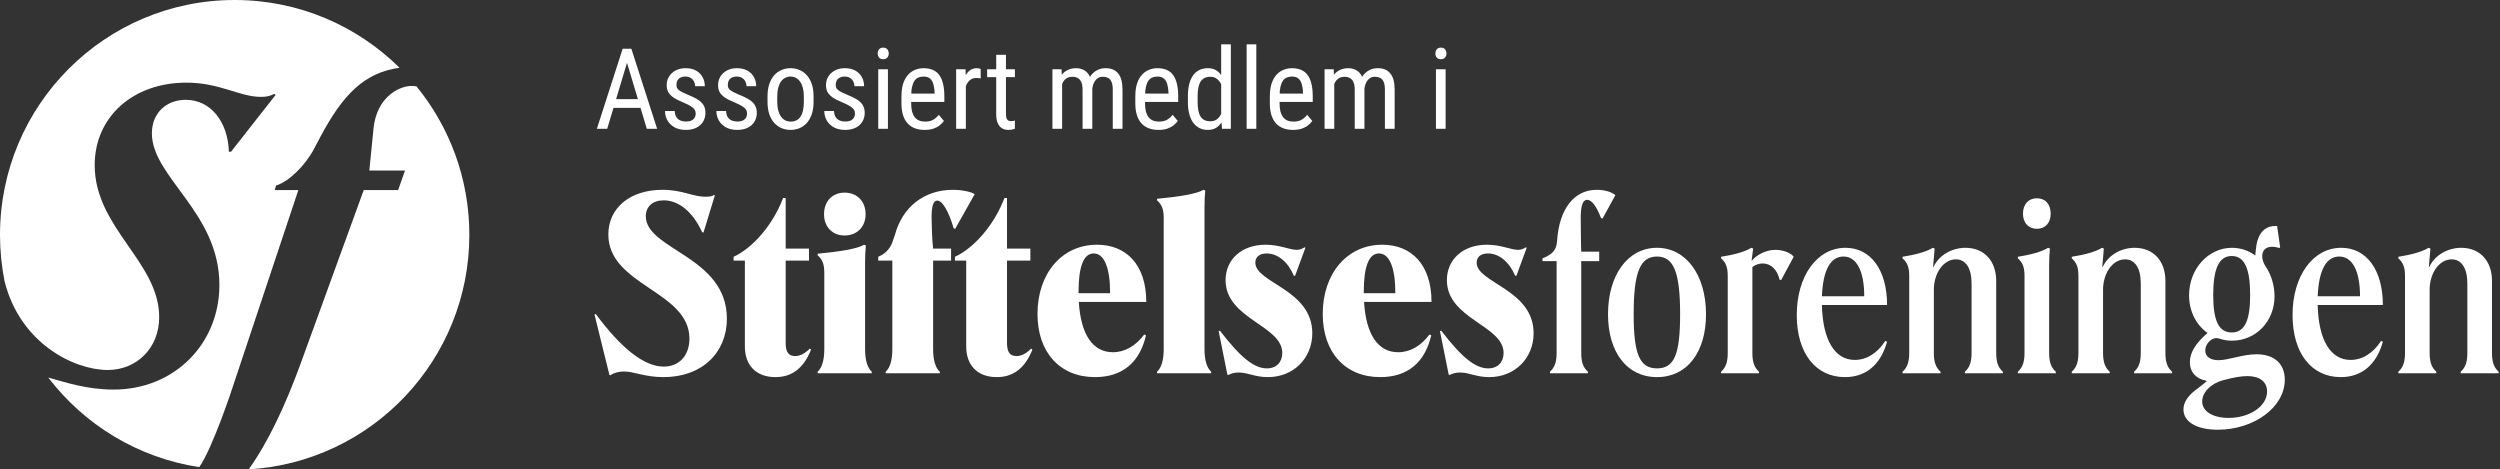 <svg width="1598" height="300" viewBox="0 0 1598 300" fill="none" xmlns="http://www.w3.org/2000/svg">
<rect x="0" y="0" width="1598" height="300" fill="#333333" stroke="none"/>
<g clip-path="url(#clip0_183_1434)">
<path d="M148.717 247.474L190.71 121.479H175.592L176.419 118.582C184.392 116.267 194.83 106.125 200.605 95.4L204.725 87.574C218.963 60.866 232.565 46.439 255.388 43.319C228.307 16.543 191.085 0 149.996 0C67.159 0 0 67.221 0 150.134C0 160.307 1.019 170.249 2.941 179.854C12.775 219.141 46.979 236.497 68.89 236.497C87.302 236.497 101.754 222.537 101.754 202.729C101.754 167.39 60.527 145.711 60.527 105.558C60.527 74.504 85.265 52.825 119.07 52.825C140.783 52.825 152.876 61.924 166.891 61.924C170.192 61.924 172.666 61.388 175.14 60.054L176.243 60.59L147.66 96.995H146.289C145.738 77.992 134.748 63.802 118.802 63.802C106.158 63.802 97.09 72.365 97.09 85.22C97.09 113.331 140.239 135.814 140.239 182.123C140.239 219.87 111.381 249.015 72.628 249.015C55.403 249.015 41.962 244.4 30.834 241.326C53.902 271.483 88.137 292.633 127.357 298.582C135.912 286.524 148.725 247.482 148.725 247.482L148.717 247.474Z" fill="white"/>
<path d="M262.105 54.971C254.423 55.484 241.02 62.376 238.822 81.494L236.073 109.022H258.888L254.492 121.479H232.504L191.828 233.323C182.393 259.041 171.441 282.629 158.965 300C237.635 295.362 300.008 230.042 300.008 150.134C300.008 114.128 287.34 81.088 266.225 55.216C264.793 54.971 263.407 54.879 262.113 54.963L262.105 54.971Z" fill="white"/>
</g>
<path d="M402.113 35.678L388.121 82.33H381.512L398 31.143H402.148L402.113 35.678ZM413.434 82.33L399.441 35.678L399.371 31.143H403.555L420.043 82.33H413.434ZM413.434 63.381V68.936H388.754V63.381H413.434ZM444.688 72.592C444.688 71.631 444.453 70.787 443.984 70.061C443.516 69.334 442.742 68.631 441.664 67.951C440.609 67.272 439.18 66.545 437.375 65.772C435.617 65.045 434.035 64.33 432.629 63.627C431.246 62.9 430.074 62.115 429.113 61.272C428.152 60.428 427.414 59.455 426.898 58.353C426.406 57.228 426.16 55.904 426.16 54.381C426.16 52.857 426.441 51.451 427.004 50.162C427.59 48.85 428.41 47.701 429.465 46.717C430.52 45.732 431.785 44.971 433.262 44.432C434.738 43.869 436.391 43.588 438.219 43.588C440.82 43.588 443.035 44.092 444.863 45.1C446.691 46.107 448.086 47.49 449.047 49.248C450.031 50.982 450.523 52.94 450.523 55.119H444.336C444.336 54.065 444.102 53.068 443.633 52.131C443.164 51.193 442.473 50.432 441.559 49.846C440.645 49.236 439.531 48.932 438.219 48.932C436.836 48.932 435.711 49.178 434.844 49.67C433.977 50.162 433.344 50.807 432.945 51.603C432.57 52.377 432.383 53.232 432.383 54.17C432.383 54.873 432.477 55.482 432.664 55.998C432.875 56.49 433.227 56.959 433.719 57.404C434.211 57.826 434.879 58.272 435.723 58.74C436.59 59.185 437.691 59.701 439.027 60.287C441.605 61.295 443.773 62.315 445.531 63.346C447.289 64.377 448.625 65.584 449.539 66.967C450.453 68.35 450.91 70.061 450.91 72.1C450.91 73.764 450.605 75.275 449.996 76.635C449.41 77.971 448.566 79.119 447.465 80.08C446.363 81.041 445.039 81.779 443.492 82.295C441.969 82.787 440.258 83.033 438.359 83.033C435.5 83.033 433.074 82.471 431.082 81.346C429.113 80.197 427.613 78.709 426.582 76.881C425.574 75.029 425.07 73.049 425.07 70.939H431.293C431.363 72.721 431.762 74.103 432.488 75.088C433.238 76.072 434.141 76.752 435.195 77.127C436.25 77.502 437.305 77.689 438.359 77.689C439.742 77.689 440.902 77.49 441.84 77.092C442.777 76.67 443.48 76.072 443.949 75.299C444.441 74.525 444.688 73.623 444.688 72.592ZM477.523 72.592C477.523 71.631 477.289 70.787 476.82 70.061C476.352 69.334 475.578 68.631 474.5 67.951C473.445 67.272 472.016 66.545 470.211 65.772C468.453 65.045 466.871 64.33 465.465 63.627C464.082 62.9 462.91 62.115 461.949 61.272C460.988 60.428 460.25 59.455 459.734 58.353C459.242 57.228 458.996 55.904 458.996 54.381C458.996 52.857 459.277 51.451 459.84 50.162C460.426 48.85 461.246 47.701 462.301 46.717C463.355 45.732 464.621 44.971 466.098 44.432C467.574 43.869 469.227 43.588 471.055 43.588C473.656 43.588 475.871 44.092 477.699 45.1C479.527 46.107 480.922 47.49 481.883 49.248C482.867 50.982 483.359 52.94 483.359 55.119H477.172C477.172 54.065 476.938 53.068 476.469 52.131C476 51.193 475.309 50.432 474.395 49.846C473.48 49.236 472.367 48.932 471.055 48.932C469.672 48.932 468.547 49.178 467.68 49.67C466.812 50.162 466.18 50.807 465.781 51.603C465.406 52.377 465.219 53.232 465.219 54.17C465.219 54.873 465.312 55.482 465.5 55.998C465.711 56.49 466.062 56.959 466.555 57.404C467.047 57.826 467.715 58.272 468.559 58.74C469.426 59.185 470.527 59.701 471.863 60.287C474.441 61.295 476.609 62.315 478.367 63.346C480.125 64.377 481.461 65.584 482.375 66.967C483.289 68.35 483.746 70.061 483.746 72.1C483.746 73.764 483.441 75.275 482.832 76.635C482.246 77.971 481.402 79.119 480.301 80.08C479.199 81.041 477.875 81.779 476.328 82.295C474.805 82.787 473.094 83.033 471.195 83.033C468.336 83.033 465.91 82.471 463.918 81.346C461.949 80.197 460.449 78.709 459.418 76.881C458.41 75.029 457.906 73.049 457.906 70.939H464.129C464.199 72.721 464.598 74.103 465.324 75.088C466.074 76.072 466.977 76.752 468.031 77.127C469.086 77.502 470.141 77.689 471.195 77.689C472.578 77.689 473.738 77.49 474.676 77.092C475.613 76.67 476.316 76.072 476.785 75.299C477.277 74.525 477.523 73.623 477.523 72.592ZM490.602 65.139V61.518C490.602 58.565 490.977 55.975 491.727 53.748C492.477 51.498 493.52 49.623 494.855 48.123C496.191 46.623 497.75 45.498 499.531 44.748C501.312 43.975 503.223 43.588 505.262 43.588C507.348 43.588 509.281 43.975 511.062 44.748C512.844 45.498 514.402 46.623 515.738 48.123C517.098 49.623 518.152 51.498 518.902 53.748C519.652 55.975 520.027 58.565 520.027 61.518V65.139C520.027 68.092 519.652 70.693 518.902 72.943C518.152 75.17 517.109 77.033 515.773 78.533C514.438 80.033 512.879 81.158 511.098 81.908C509.316 82.658 507.395 83.033 505.332 83.033C503.27 83.033 501.348 82.658 499.566 81.908C497.785 81.158 496.215 80.033 494.855 78.533C493.52 77.033 492.477 75.17 491.727 72.943C490.977 70.693 490.602 68.092 490.602 65.139ZM496.824 61.518V65.139C496.824 67.225 497.035 69.053 497.457 70.623C497.879 72.193 498.477 73.506 499.25 74.561C500.023 75.615 500.926 76.412 501.957 76.951C502.988 77.467 504.113 77.725 505.332 77.725C506.738 77.725 507.969 77.467 509.023 76.951C510.102 76.412 510.992 75.615 511.695 74.561C512.398 73.506 512.926 72.193 513.277 70.623C513.629 69.053 513.805 67.225 513.805 65.139V61.518C513.805 59.432 513.594 57.615 513.172 56.068C512.75 54.498 512.152 53.185 511.379 52.131C510.605 51.053 509.691 50.256 508.637 49.74C507.605 49.201 506.48 48.932 505.262 48.932C504.066 48.932 502.953 49.201 501.922 49.74C500.891 50.256 499.988 51.053 499.215 52.131C498.465 53.185 497.879 54.498 497.457 56.068C497.035 57.615 496.824 59.432 496.824 61.518ZM546.5 72.592C546.5 71.631 546.266 70.787 545.797 70.061C545.328 69.334 544.555 68.631 543.477 67.951C542.422 67.272 540.992 66.545 539.188 65.772C537.43 65.045 535.848 64.33 534.441 63.627C533.059 62.9 531.887 62.115 530.926 61.272C529.965 60.428 529.227 59.455 528.711 58.353C528.219 57.228 527.973 55.904 527.973 54.381C527.973 52.857 528.254 51.451 528.816 50.162C529.402 48.85 530.223 47.701 531.277 46.717C532.332 45.732 533.598 44.971 535.074 44.432C536.551 43.869 538.203 43.588 540.031 43.588C542.633 43.588 544.848 44.092 546.676 45.1C548.504 46.107 549.898 47.49 550.859 49.248C551.844 50.982 552.336 52.94 552.336 55.119H546.148C546.148 54.065 545.914 53.068 545.445 52.131C544.977 51.193 544.285 50.432 543.371 49.846C542.457 49.236 541.344 48.932 540.031 48.932C538.648 48.932 537.523 49.178 536.656 49.67C535.789 50.162 535.156 50.807 534.758 51.603C534.383 52.377 534.195 53.232 534.195 54.17C534.195 54.873 534.289 55.482 534.477 55.998C534.688 56.49 535.039 56.959 535.531 57.404C536.023 57.826 536.691 58.272 537.535 58.74C538.402 59.185 539.504 59.701 540.84 60.287C543.418 61.295 545.586 62.315 547.344 63.346C549.102 64.377 550.438 65.584 551.352 66.967C552.266 68.35 552.723 70.061 552.723 72.1C552.723 73.764 552.418 75.275 551.809 76.635C551.223 77.971 550.379 79.119 549.277 80.08C548.176 81.041 546.852 81.779 545.305 82.295C543.781 82.787 542.07 83.033 540.172 83.033C537.312 83.033 534.887 82.471 532.895 81.346C530.926 80.197 529.426 78.709 528.395 76.881C527.387 75.029 526.883 73.049 526.883 70.939H533.105C533.176 72.721 533.574 74.103 534.301 75.088C535.051 76.072 535.953 76.752 537.008 77.127C538.062 77.502 539.117 77.689 540.172 77.689C541.555 77.689 542.715 77.49 543.652 77.092C544.59 76.67 545.293 76.072 545.762 75.299C546.254 74.525 546.5 73.623 546.5 72.592ZM567.559 44.291V82.33H561.371V44.291H567.559ZM561.02 34.201C561.02 33.147 561.312 32.256 561.898 31.529C562.484 30.803 563.363 30.439 564.535 30.439C565.707 30.439 566.586 30.803 567.172 31.529C567.781 32.256 568.086 33.147 568.086 34.201C568.086 35.209 567.781 36.076 567.172 36.803C566.586 37.506 565.707 37.857 564.535 37.857C563.363 37.857 562.484 37.506 561.898 36.803C561.312 36.076 561.02 35.209 561.02 34.201ZM591.008 83.033C588.734 83.033 586.684 82.693 584.855 82.014C583.027 81.334 581.469 80.303 580.18 78.92C578.891 77.514 577.906 75.744 577.227 73.611C576.547 71.478 576.207 68.959 576.207 66.053V61.764C576.207 58.412 576.594 55.576 577.367 53.256C578.164 50.935 579.23 49.072 580.566 47.666C581.902 46.236 583.414 45.205 585.102 44.572C586.789 43.916 588.523 43.588 590.305 43.588C592.695 43.588 594.734 43.975 596.422 44.748C598.109 45.522 599.48 46.67 600.535 48.193C601.59 49.717 602.363 51.592 602.855 53.818C603.371 56.045 603.629 58.611 603.629 61.518V65.139H579.863V59.83H597.406V58.951C597.312 56.982 597.043 55.248 596.598 53.748C596.176 52.248 595.473 51.076 594.488 50.232C593.504 49.365 592.109 48.932 590.305 48.932C589.156 48.932 588.09 49.131 587.105 49.529C586.145 49.904 585.312 50.572 584.609 51.533C583.93 52.471 583.391 53.772 582.992 55.435C582.617 57.1 582.43 59.209 582.43 61.764V66.053C582.43 68.092 582.617 69.85 582.992 71.326C583.391 72.779 583.965 73.986 584.715 74.947C585.488 75.885 586.426 76.588 587.527 77.057C588.652 77.502 589.93 77.725 591.359 77.725C593.445 77.725 595.168 77.326 596.527 76.529C597.887 75.709 599.07 74.666 600.078 73.4L603.348 77.303C602.668 78.264 601.777 79.189 600.676 80.08C599.598 80.947 598.262 81.662 596.668 82.225C595.098 82.764 593.211 83.033 591.008 83.033ZM617.375 50.268V82.33H611.152V44.291H617.164L617.375 50.268ZM626.832 44.08L626.867 50.127C626.352 50.01 625.883 49.94 625.461 49.916C625.062 49.869 624.594 49.846 624.055 49.846C622.883 49.846 621.852 50.08 620.961 50.549C620.094 51.018 619.344 51.674 618.711 52.518C618.078 53.361 617.574 54.369 617.199 55.541C616.824 56.69 616.566 57.955 616.426 59.338L614.809 60.393C614.809 58.096 614.984 55.94 615.336 53.924C615.711 51.908 616.285 50.127 617.059 48.58C617.832 47.01 618.816 45.791 620.012 44.924C621.23 44.033 622.684 43.588 624.371 43.588C624.746 43.588 625.203 43.647 625.742 43.764C626.305 43.857 626.668 43.963 626.832 44.08ZM648.734 44.291V49.283H630.98V44.291H648.734ZM636.781 35.045H643.004V72.908C643.004 74.197 643.156 75.17 643.461 75.826C643.789 76.482 644.199 76.916 644.691 77.127C645.184 77.338 645.711 77.443 646.273 77.443C646.695 77.443 647.164 77.397 647.68 77.303C648.195 77.186 648.547 77.092 648.734 77.022L648.699 82.33C648.277 82.494 647.715 82.647 647.012 82.787C646.309 82.951 645.418 83.033 644.34 83.033C643.004 83.033 641.762 82.717 640.613 82.084C639.465 81.451 638.539 80.397 637.836 78.92C637.133 77.42 636.781 75.404 636.781 72.873V35.045ZM678.898 51.85V82.33H672.711V44.291H678.547L678.898 51.85ZM677.633 61.869L674.75 61.764C674.727 59.162 674.984 56.76 675.523 54.557C676.062 52.33 676.871 50.397 677.949 48.756C679.051 47.115 680.422 45.85 682.062 44.959C683.727 44.045 685.66 43.588 687.863 43.588C689.316 43.588 690.664 43.846 691.906 44.361C693.172 44.853 694.273 45.639 695.211 46.717C696.148 47.795 696.875 49.178 697.391 50.865C697.93 52.553 698.199 54.592 698.199 56.982V82.33H691.977V57.299C691.977 55.307 691.707 53.713 691.168 52.518C690.652 51.322 689.914 50.455 688.953 49.916C687.992 49.353 686.844 49.072 685.508 49.072C683.984 49.072 682.707 49.412 681.676 50.092C680.668 50.772 679.859 51.709 679.25 52.904C678.664 54.1 678.242 55.471 677.984 57.018C677.75 58.541 677.633 60.158 677.633 61.869ZM698.129 58.283L693.98 59.619C693.957 57.533 694.215 55.529 694.754 53.607C695.293 51.685 696.09 49.975 697.145 48.475C698.223 46.975 699.559 45.791 701.152 44.924C702.746 44.033 704.598 43.588 706.707 43.588C708.441 43.588 709.977 43.857 711.312 44.397C712.648 44.935 713.773 45.768 714.688 46.893C715.625 47.994 716.328 49.412 716.797 51.147C717.266 52.881 717.5 54.943 717.5 57.334V82.33H711.277V57.264C711.277 55.131 711.008 53.478 710.469 52.307C709.953 51.111 709.215 50.279 708.254 49.81C707.293 49.318 706.145 49.072 704.809 49.072C703.73 49.072 702.77 49.318 701.926 49.81C701.105 50.303 700.414 50.982 699.852 51.85C699.289 52.693 698.855 53.666 698.551 54.768C698.27 55.869 698.129 57.041 698.129 58.283ZM740.492 83.033C738.219 83.033 736.168 82.693 734.34 82.014C732.512 81.334 730.953 80.303 729.664 78.92C728.375 77.514 727.391 75.744 726.711 73.611C726.031 71.478 725.691 68.959 725.691 66.053V61.764C725.691 58.412 726.078 55.576 726.852 53.256C727.648 50.935 728.715 49.072 730.051 47.666C731.387 46.236 732.898 45.205 734.586 44.572C736.273 43.916 738.008 43.588 739.789 43.588C742.18 43.588 744.219 43.975 745.906 44.748C747.594 45.522 748.965 46.67 750.02 48.193C751.074 49.717 751.848 51.592 752.34 53.818C752.855 56.045 753.113 58.611 753.113 61.518V65.139H729.348V59.83H746.891V58.951C746.797 56.982 746.527 55.248 746.082 53.748C745.66 52.248 744.957 51.076 743.973 50.232C742.988 49.365 741.594 48.932 739.789 48.932C738.641 48.932 737.574 49.131 736.59 49.529C735.629 49.904 734.797 50.572 734.094 51.533C733.414 52.471 732.875 53.772 732.477 55.435C732.102 57.1 731.914 59.209 731.914 61.764V66.053C731.914 68.092 732.102 69.85 732.477 71.326C732.875 72.779 733.449 73.986 734.199 74.947C734.973 75.885 735.91 76.588 737.012 77.057C738.137 77.502 739.414 77.725 740.844 77.725C742.93 77.725 744.652 77.326 746.012 76.529C747.371 75.709 748.555 74.666 749.562 73.4L752.832 77.303C752.152 78.264 751.262 79.189 750.16 80.08C749.082 80.947 747.746 81.662 746.152 82.225C744.582 82.764 742.695 83.033 740.492 83.033ZM780.57 74.947V28.33H786.758V82.33H781.098L780.57 74.947ZM759.301 65.139V61.588C759.301 58.447 759.605 55.752 760.215 53.502C760.824 51.228 761.691 49.365 762.816 47.912C763.941 46.435 765.289 45.346 766.859 44.643C768.43 43.94 770.164 43.588 772.062 43.588C774.031 43.588 775.719 43.986 777.125 44.783C778.555 45.58 779.75 46.74 780.711 48.264C781.672 49.764 782.422 51.592 782.961 53.748C783.523 55.881 783.898 58.295 784.086 60.99V65.736C783.875 68.408 783.488 70.811 782.926 72.943C782.387 75.076 781.637 76.893 780.676 78.393C779.715 79.893 778.52 81.041 777.09 81.838C775.66 82.635 773.961 83.033 771.992 83.033C770.117 83.033 768.406 82.67 766.859 81.943C765.312 81.193 763.965 80.08 762.816 78.603C761.691 77.103 760.824 75.24 760.215 73.014C759.605 70.764 759.301 68.139 759.301 65.139ZM765.523 61.588V65.139C765.523 67.248 765.676 69.088 765.98 70.658C766.285 72.205 766.766 73.494 767.422 74.525C768.078 75.533 768.91 76.283 769.918 76.775C770.949 77.268 772.18 77.514 773.609 77.514C775.344 77.514 776.762 77.092 777.863 76.248C778.965 75.404 779.844 74.291 780.5 72.908C781.18 71.502 781.719 69.99 782.117 68.373V58.389C781.883 57.193 781.543 56.045 781.098 54.943C780.652 53.818 780.09 52.822 779.41 51.955C778.754 51.065 777.945 50.361 776.984 49.846C776.047 49.33 774.945 49.072 773.68 49.072C772.25 49.072 771.008 49.33 769.953 49.846C768.922 50.361 768.078 51.135 767.422 52.166C766.789 53.197 766.309 54.498 765.98 56.068C765.676 57.639 765.523 59.478 765.523 61.588ZM803.035 28.33V82.33H796.848V28.33H803.035ZM826.484 83.033C824.211 83.033 822.16 82.693 820.332 82.014C818.504 81.334 816.945 80.303 815.656 78.92C814.367 77.514 813.383 75.744 812.703 73.611C812.023 71.478 811.684 68.959 811.684 66.053V61.764C811.684 58.412 812.07 55.576 812.844 53.256C813.641 50.935 814.707 49.072 816.043 47.666C817.379 46.236 818.891 45.205 820.578 44.572C822.266 43.916 824 43.588 825.781 43.588C828.172 43.588 830.211 43.975 831.898 44.748C833.586 45.522 834.957 46.67 836.012 48.193C837.066 49.717 837.84 51.592 838.332 53.818C838.848 56.045 839.105 58.611 839.105 61.518V65.139H815.34V59.83H832.883V58.951C832.789 56.982 832.52 55.248 832.074 53.748C831.652 52.248 830.949 51.076 829.965 50.232C828.98 49.365 827.586 48.932 825.781 48.932C824.633 48.932 823.566 49.131 822.582 49.529C821.621 49.904 820.789 50.572 820.086 51.533C819.406 52.471 818.867 53.772 818.469 55.435C818.094 57.1 817.906 59.209 817.906 61.764V66.053C817.906 68.092 818.094 69.85 818.469 71.326C818.867 72.779 819.441 73.986 820.191 74.947C820.965 75.885 821.902 76.588 823.004 77.057C824.129 77.502 825.406 77.725 826.836 77.725C828.922 77.725 830.645 77.326 832.004 76.529C833.363 75.709 834.547 74.666 835.555 73.4L838.824 77.303C838.145 78.264 837.254 79.189 836.152 80.08C835.074 80.947 833.738 81.662 832.145 82.225C830.574 82.764 828.688 83.033 826.484 83.033ZM852.852 51.85V82.33H846.664V44.291H852.5L852.852 51.85ZM851.586 61.869L848.703 61.764C848.68 59.162 848.938 56.76 849.477 54.557C850.016 52.33 850.824 50.397 851.902 48.756C853.004 47.115 854.375 45.85 856.016 44.959C857.68 44.045 859.613 43.588 861.816 43.588C863.27 43.588 864.617 43.846 865.859 44.361C867.125 44.853 868.227 45.639 869.164 46.717C870.102 47.795 870.828 49.178 871.344 50.865C871.883 52.553 872.152 54.592 872.152 56.982V82.33H865.93V57.299C865.93 55.307 865.66 53.713 865.121 52.518C864.605 51.322 863.867 50.455 862.906 49.916C861.945 49.353 860.797 49.072 859.461 49.072C857.938 49.072 856.66 49.412 855.629 50.092C854.621 50.772 853.812 51.709 853.203 52.904C852.617 54.1 852.195 55.471 851.938 57.018C851.703 58.541 851.586 60.158 851.586 61.869ZM872.082 58.283L867.934 59.619C867.91 57.533 868.168 55.529 868.707 53.607C869.246 51.685 870.043 49.975 871.098 48.475C872.176 46.975 873.512 45.791 875.105 44.924C876.699 44.033 878.551 43.588 880.66 43.588C882.395 43.588 883.93 43.857 885.266 44.397C886.602 44.935 887.727 45.768 888.641 46.893C889.578 47.994 890.281 49.412 890.75 51.147C891.219 52.881 891.453 54.943 891.453 57.334V82.33H885.23V57.264C885.23 55.131 884.961 53.478 884.422 52.307C883.906 51.111 883.168 50.279 882.207 49.81C881.246 49.318 880.098 49.072 878.762 49.072C877.684 49.072 876.723 49.318 875.879 49.81C875.059 50.303 874.367 50.982 873.805 51.85C873.242 52.693 872.809 53.666 872.504 54.768C872.223 55.869 872.082 57.041 872.082 58.283ZM924.043 44.291V82.33H917.855V44.291H924.043ZM917.504 34.201C917.504 33.147 917.797 32.256 918.383 31.529C918.969 30.803 919.848 30.439 921.02 30.439C922.191 30.439 923.07 30.803 923.656 31.529C924.266 32.256 924.57 33.147 924.57 34.201C924.57 35.209 924.266 36.076 923.656 36.803C923.07 37.506 922.191 37.857 921.02 37.857C919.848 37.857 918.969 37.506 918.383 36.803C917.797 36.076 917.504 35.209 917.504 34.201Z" fill="white"/>
<path d="M1573.2 158.394C1585.17 158.394 1592.88 166.758 1592.88 179.55V225.634C1592.88 231.538 1594.19 234.982 1597.14 237.606V238.59H1572.87V237.606C1575.82 234.982 1577.13 231.538 1577.13 225.634V181.19C1577.13 171.35 1573.36 165.774 1567.13 165.774C1559.09 165.774 1553.02 174.63 1553.02 185.29V225.634C1553.02 231.538 1554.34 234.982 1557.29 237.606V238.59H1533.02V237.606C1535.97 234.982 1537.28 231.538 1537.28 225.634V176.434C1537.28 170.858 1536.13 167.906 1533.02 165.118V164.134C1541.22 162.822 1548.1 161.018 1552.37 158.394L1553.52 158.886L1552.53 170.53H1552.86C1556.3 163.15 1564.5 158.394 1573.2 158.394Z" fill="white"/>
<path d="M1521.98 217.926L1523.13 218.418C1519.03 233.178 1509.51 241.05 1496.23 241.05C1477.37 241.05 1465.4 225.634 1465.4 201.362C1465.4 176.434 1478.35 158.394 1496.56 158.394C1512.63 158.394 1523.13 172.498 1523.13 194.966H1481.47C1481.96 217.27 1489.67 230.062 1502.46 230.062C1510.01 230.062 1516.89 225.798 1521.98 217.926ZM1495.25 163.97C1486.88 163.97 1482.13 172.826 1481.47 189.39H1508.53C1508.53 173.154 1503.61 163.97 1495.25 163.97Z" fill="white"/>
<path d="M1417.63 274.67C1404.02 274.67 1395.66 269.586 1395.66 261.714C1395.66 256.958 1398.77 252.53 1405 248.102L1410.42 243.838L1410.25 243.346C1403.69 242.198 1399.76 237.77 1399.76 231.538C1399.76 225.47 1403.36 219.402 1411.07 212.842C1403.86 207.758 1399.26 199.066 1399.26 188.734C1399.26 171.842 1411.56 158.394 1426.65 158.394C1432.23 158.394 1437.31 160.198 1441.58 163.314L1441.9 159.87C1442.72 149.866 1446.99 144.454 1454.53 144.454H1455.52L1457.48 158.066L1456.83 158.558C1455.68 158.066 1453.88 157.738 1452.24 157.738C1448.3 157.738 1446 160.034 1446 163.806C1446 165.938 1446.82 168.398 1448.63 171.022C1451.91 175.942 1453.88 182.83 1453.88 189.39C1453.88 205.298 1442.07 217.762 1426.65 217.762C1420.91 217.762 1418.94 216.122 1416.65 216.122C1413.2 216.122 1409.6 220.058 1409.6 223.994C1409.6 227.93 1412.88 230.226 1417.96 230.226C1424.68 230.226 1433.38 226.454 1442.4 226.454C1453.71 226.454 1460.44 232.522 1460.44 242.69C1460.44 260.402 1440.59 274.67 1417.63 274.67ZM1426.49 212.514C1434.69 212.514 1438.3 205.134 1438.3 188.57C1438.3 171.678 1434.69 163.642 1426.49 163.642C1418.45 163.642 1414.68 171.678 1414.68 188.57C1414.68 205.134 1418.29 212.514 1426.49 212.514ZM1424.52 267.126C1438.13 267.126 1449.12 259.582 1449.12 250.234C1449.12 244.002 1444.36 240.394 1436.49 240.394C1432.72 240.394 1427.8 241.214 1421.08 243.018C1413.04 245.15 1407.63 250.89 1407.63 256.63C1407.63 262.862 1414.35 267.126 1424.52 267.126Z" fill="white"/>
<path d="M1364.45 158.394C1376.42 158.394 1384.13 166.758 1384.13 179.55V225.634C1384.13 231.538 1385.44 234.982 1388.39 237.606V238.59H1364.12V237.606C1367.07 234.982 1368.38 231.538 1368.38 225.634V181.19C1368.38 171.35 1364.61 165.774 1358.38 165.774C1350.34 165.774 1344.27 174.63 1344.27 185.29V225.634C1344.27 231.538 1345.59 234.982 1348.54 237.606V238.59H1324.27V237.606C1327.22 234.982 1328.53 231.538 1328.53 225.634V176.434C1328.53 170.858 1327.38 167.906 1324.27 165.118V164.134C1332.47 162.822 1339.35 161.018 1343.62 158.394L1344.77 158.886L1343.78 170.53H1344.11C1347.55 163.15 1355.75 158.394 1364.45 158.394Z" fill="white"/>
<path d="M1293.08 136.582C1293.08 130.514 1296.69 126.742 1301.94 126.742C1307.35 126.742 1310.8 130.514 1310.8 136.582C1310.8 142.486 1307.35 146.258 1301.94 146.258C1296.69 146.258 1293.08 142.486 1293.08 136.582ZM1309.81 225.634C1309.81 231.538 1311.12 234.982 1314.08 237.606V238.59H1289.8V237.606C1292.76 234.982 1294.07 231.538 1294.07 225.634V176.434C1294.07 170.858 1292.92 167.906 1289.8 165.118V164.134C1298 162.822 1304.89 161.018 1309.16 158.394L1310.3 158.886C1309.98 162.33 1309.81 165.118 1309.81 169.218V225.634Z" fill="white"/>
<path d="M1256.29 158.394C1268.26 158.394 1275.97 166.758 1275.97 179.55V225.634C1275.97 231.538 1277.28 234.982 1280.23 237.606V238.59H1255.96V237.606C1258.91 234.982 1260.23 231.538 1260.23 225.634V181.19C1260.23 171.35 1256.45 165.774 1250.22 165.774C1242.19 165.774 1236.12 174.63 1236.12 185.29V225.634C1236.12 231.538 1237.43 234.982 1240.38 237.606V238.59H1216.11V237.606C1219.06 234.982 1220.37 231.538 1220.37 225.634V176.434C1220.37 170.858 1219.23 167.906 1216.11 165.118V164.134C1224.31 162.822 1231.2 161.018 1235.46 158.394L1236.61 158.886L1235.63 170.53H1235.95C1239.4 163.15 1247.6 158.394 1256.29 158.394Z" fill="white"/>
<path d="M1205.07 217.926L1206.22 218.418C1202.12 233.178 1192.61 241.05 1179.32 241.05C1160.46 241.05 1148.49 225.634 1148.49 201.362C1148.49 176.434 1161.45 158.394 1179.65 158.394C1195.72 158.394 1206.22 172.498 1206.22 194.966H1164.56C1165.06 217.27 1172.76 230.062 1185.56 230.062C1193.1 230.062 1199.99 225.798 1205.07 217.926ZM1178.34 163.97C1169.98 163.97 1165.22 172.826 1164.56 189.39H1191.62C1191.62 173.154 1186.7 163.97 1178.34 163.97Z" fill="white"/>
<path d="M1134.88 159.706C1139.47 159.706 1144.72 161.51 1146.52 164.134L1138.49 179.058L1137.5 178.73C1136.03 172.334 1131.93 168.398 1126.68 168.398C1124.38 168.398 1121.92 169.218 1120.12 170.694V225.634C1120.12 231.538 1121.43 234.982 1124.38 237.606V238.59H1100.11V237.606C1103.06 234.982 1104.37 231.538 1104.37 225.634V176.434C1104.37 170.858 1103.23 167.906 1100.11 165.118V164.134C1108.31 162.822 1115.2 161.018 1119.46 158.394L1120.61 158.886L1119.63 166.43H1119.95C1122.74 163.15 1128.48 159.706 1134.88 159.706Z" fill="white"/>
<path d="M1059.17 158.394C1077.7 158.394 1090.49 175.778 1090.49 200.87C1090.49 224.978 1078.52 241.05 1059.17 241.05C1039.82 241.05 1027.84 224.978 1027.84 200.87C1027.84 175.778 1040.47 158.394 1059.17 158.394ZM1059.17 163.97C1048.18 163.97 1044.24 174.466 1044.24 200.87C1044.24 226.29 1048.02 235.474 1059.17 235.474C1070.32 235.474 1073.93 226.29 1073.93 200.87C1073.93 174.466 1069.99 163.97 1059.17 163.97Z" fill="white"/>
<path d="M1022.21 166.922H1010.73V225.634C1010.73 231.538 1012.04 234.982 1015 237.606V238.59H990.725V237.606C993.677 234.982 994.989 231.538 994.989 225.634V166.922H985.969V165.118C992.529 162.658 994.825 159.378 995.153 154.95L995.317 153.802C996.629 133.63 1006.14 121.33 1020.57 121.33C1025.49 121.33 1030.25 122.642 1032.54 124.774L1024.34 139.698L1023.36 139.37C1020.57 131.99 1017.46 127.726 1014.5 127.726C1011.72 127.726 1010.4 131.498 1010.4 139.206C1010.4 140.19 1010.57 159.706 1010.73 160.854H1022.21V166.922Z" fill="white"/>
<path d="M980.282 213.006C980.282 229.078 968.146 241.05 951.91 241.05C943.71 241.05 938.954 238.098 933.214 238.098C930.59 238.098 928.458 238.754 926.49 239.738L925.998 239.41L920.422 211.694L921.242 211.366C934.526 228.75 943.218 235.474 951.254 235.474C957.486 235.474 961.094 231.374 961.094 225.634C961.094 207.922 924.85 203.986 924.85 179.058C924.85 165.938 935.018 156.426 950.434 156.426C959.454 156.426 965.85 159.706 970.278 159.706C972.246 159.706 973.886 159.05 975.362 158.066L975.854 158.394L969.294 176.27H968.474C964.866 167.578 958.306 162.002 951.09 162.002C946.662 162.002 943.874 164.134 943.874 167.906C943.874 180.862 980.282 184.962 980.282 213.006Z" fill="white"/>
<path d="M913.716 213.826L914.864 214.318C910.764 231.866 899.612 241.05 882.228 241.05C859.924 241.05 845.492 225.306 845.492 200.706C845.492 174.794 861.072 156.426 883.54 156.426C902.236 156.426 915.028 169.218 915.028 192.998H871.896C873.208 213.826 880.752 225.142 893.708 225.142C901.416 225.142 908.304 221.042 913.716 213.826ZM871.732 186.438C871.732 186.766 871.732 187.258 871.732 187.422H891.904C891.904 171.022 888.132 162.002 881.408 162.002C875.012 162.002 871.732 170.366 871.732 186.438Z" fill="white"/>
<path d="M838.821 213.006C838.821 229.078 826.685 241.05 810.449 241.05C802.249 241.05 797.493 238.098 791.753 238.098C789.129 238.098 786.997 238.754 785.029 239.738L784.537 239.41L778.961 211.694L779.781 211.366C793.065 228.75 801.757 235.474 809.793 235.474C816.025 235.474 819.633 231.374 819.633 225.634C819.633 207.922 783.389 203.986 783.389 179.058C783.389 165.938 793.557 156.426 808.973 156.426C817.993 156.426 824.389 159.706 828.817 159.706C830.785 159.706 832.425 159.05 833.901 158.066L834.393 158.394L827.833 176.27H827.013C823.405 167.578 816.845 162.002 809.629 162.002C805.201 162.002 802.413 164.134 802.413 167.906C802.413 180.862 838.821 184.962 838.821 213.006Z" fill="white"/>
<path d="M769.918 223.338C769.918 230.062 771.394 235.146 774.182 237.606V238.59H739.578V237.606C742.366 235.146 743.842 230.062 743.842 223.338V139.37C743.842 133.794 742.694 130.842 739.578 128.054V127.07C753.518 125.758 764.998 123.954 769.262 121.33L770.41 121.822C770.082 124.938 769.918 128.218 769.918 132.482V223.338Z" fill="white"/>
<path d="M731.388 213.826L732.536 214.318C728.436 231.866 717.284 241.05 699.9 241.05C677.596 241.05 663.164 225.306 663.164 200.706C663.164 174.794 678.744 156.426 701.212 156.426C719.908 156.426 732.7 169.218 732.7 192.998H689.568C690.88 213.826 698.424 225.142 711.38 225.142C719.088 225.142 725.976 221.042 731.388 213.826ZM689.404 186.438C689.404 186.766 689.404 187.258 689.404 187.422H709.576C709.576 171.022 705.804 162.002 699.08 162.002C692.684 162.002 689.404 170.366 689.404 186.438Z" fill="white"/>
<path d="M643.683 158.886H658.607V166.594H643.683V219.238C643.683 224.978 645.487 227.602 649.751 227.602C652.703 227.602 655.819 226.126 659.099 222.846L659.919 223.502C655.163 235.31 647.783 241.05 637.123 241.05C624.823 241.05 617.607 233.506 617.607 221.534V166.594H610.391V164.134C622.855 158.394 635.647 143.47 642.043 126.578H643.683V158.886Z" fill="white"/>
<path d="M607.935 166.594H596.455V223.338C596.455 230.062 597.931 235.146 600.719 237.606V238.59H566.115V237.606C568.903 235.146 570.379 230.062 570.379 223.338V166.594H561.359V164.134C566.771 161.838 569.559 158.066 571.035 152.982L572.019 150.194C576.775 132.318 590.715 121.33 609.083 121.33C614.659 121.33 620.563 122.478 623.023 124.118L610.559 146.258L609.575 145.93C606.295 134.778 602.359 128.218 599.079 128.218C596.619 128.218 595.471 131.662 595.471 138.878C595.471 142.486 595.799 153.966 596.455 158.886H607.935V166.594Z" fill="white"/>
<path d="M526.725 136.91C526.725 128.546 532.137 123.134 539.845 123.134C547.717 123.134 553.293 128.546 553.293 136.91C553.293 145.11 547.717 150.522 539.845 150.522C532.137 150.522 526.725 145.11 526.725 136.91ZM552.965 223.338C552.965 230.062 554.441 235.146 557.229 237.606V238.59H522.625V237.606C525.413 235.146 526.889 230.062 526.889 223.338V174.466C526.889 168.89 525.741 165.938 522.625 163.15V162.166C536.565 160.854 548.045 159.05 552.309 156.426L553.457 156.918C553.129 160.362 552.965 163.15 552.965 167.25V223.338Z" fill="white"/>
<path d="M502.198 158.886H517.122V166.594H502.198V219.238C502.198 224.978 504.002 227.602 508.266 227.602C511.218 227.602 514.334 226.126 517.614 222.846L518.434 223.502C513.678 235.31 506.298 241.05 495.638 241.05C483.338 241.05 476.122 233.506 476.122 221.534V166.594H468.906V164.134C481.37 158.394 494.162 143.47 500.558 126.578H502.198V158.886Z" fill="white"/>
<path d="M464.624 203.658C464.624 225.142 449.044 241.05 424.116 241.05C412.144 241.05 405.092 237.442 398.86 237.442C395.416 237.442 391.972 238.426 390.168 239.902L389.512 239.574L380 201.034L380.82 200.706C397.22 222.846 411.816 234.326 424.28 234.326C434.284 234.326 440.68 227.11 440.68 216.45C440.68 185.946 388.856 182.666 388.856 149.866C388.856 132.974 402.632 121.33 423.46 121.33C436.252 121.33 442.648 125.758 451.012 125.758C453.636 125.758 455.276 125.43 456.424 124.61L456.916 124.938L449.7 148.554H448.88C442.976 135.598 433.956 128.054 424.28 128.054C417.228 128.054 412.8 131.99 412.8 138.222C412.8 159.706 464.624 163.806 464.624 203.658Z" fill="white"/>
<defs>
<clipPath id="clip0_183_1434">
<rect width="300" height="300" fill="white"/>
</clipPath>
</defs>
</svg>
